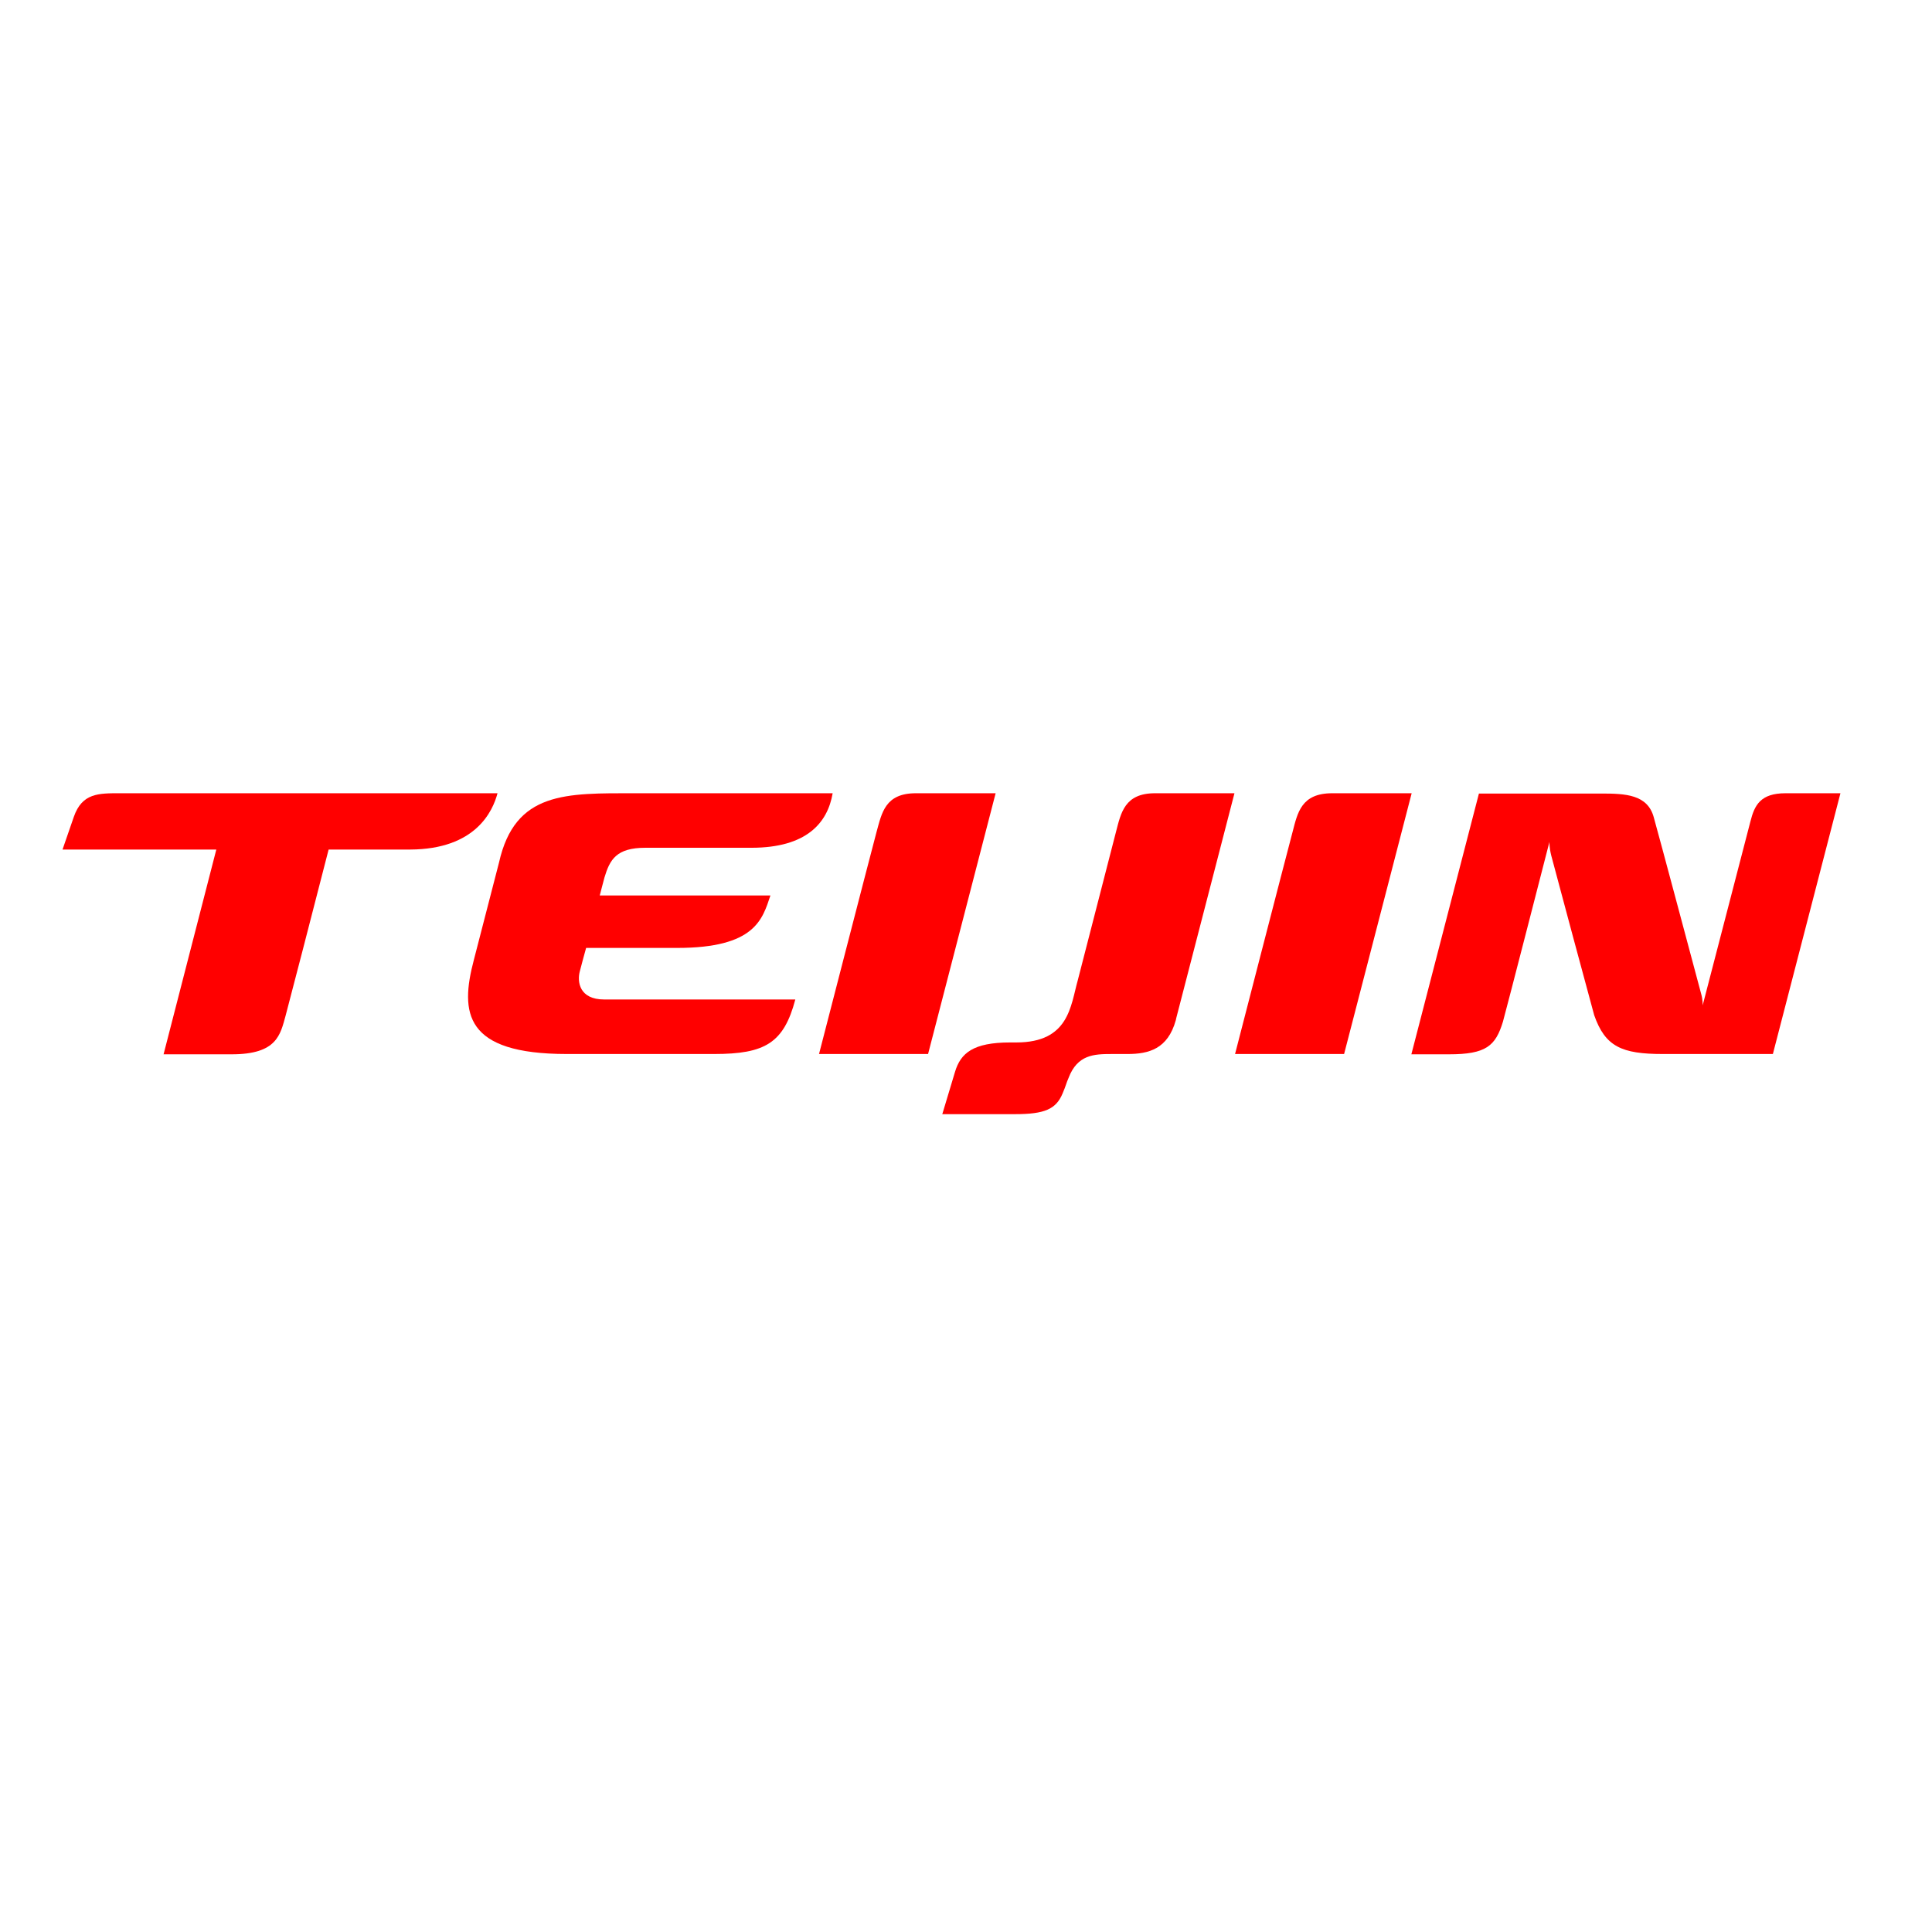 <?xml version="1.0" encoding="UTF-8"?> <!-- Generator: Adobe Illustrator 19.2.1, SVG Export Plug-In . SVG Version: 6.00 Build 0) --> <svg xmlns="http://www.w3.org/2000/svg" xmlns:xlink="http://www.w3.org/1999/xlink" version="1.1" id="layer" x="0px" y="0px" viewBox="0 0 652 652" style="enable-background:new 0 0 652 652;" xml:space="preserve"> <style type="text/css"> .st0{fill:#FF0000;} </style> <g> <path class="st0" d="M309.1,267.7c-10.4,0-11.5,6.6-13.3,13.1c-2.3,8.6-19.4,74.9-19.4,74.9h36.8l22.8-88H309.1z"></path> <path class="st0" d="M436.2,280.8c-2.3,8.6-19.4,74.9-19.4,74.9h36.8l22.8-88h-26.8C439.1,267.7,437.9,274.3,436.2,280.8"></path> <path class="st0" d="M602.6,267.7c-8.5,0-10.5,4-11.9,9.6c-1.4,5.4-16.1,62-16.1,62s0.1-1.8-0.5-3.9c-2.9-10.8-14-52.5-16-59.6 c-2.1-7.7-9.6-8-17.7-8c-1.8,0-41.3,0-41.3,0l-22.8,88H489c12.5,0,15.7-2.8,18.2-11c0.8-2.7,15.7-60.7,15.7-60.7s-0.1,1.8,0.6,4.6 c0.7,2.8,14.2,52.9,14.5,53.9c3.7,10.6,9.3,13.1,23.1,13.1h37.2l22.8-88H602.6z"></path> <path class="st0" d="M217.8,286.1h35.8c18.6,0,25.7-8.4,27.4-18.4h-66.5c-23.5,0-40.7-0.7-46.1,23.4c0,0-5,19.4-8.5,32.9 c-4.7,17.8-3.2,31.7,31.4,31.7l49.7,0c17.2,0,23.5-3.7,27.4-18.4h-64.5c-8.4,0-9.2-6-8.2-9.6c0.7-2.6,1.4-5.4,2.1-7.8h30.7 c26.4,0,28.8-9.7,31.5-17.7h-57.6c0.4-1.7,1-3.7,1.6-6.1C205.8,290.1,208,286.1,217.8,286.1"></path> <path class="st0" d="M376.6,280.8c-1.3,5-12.6,48.9-12.9,50.1c-2.4,8.5-2.9,20.9-20.7,20.9h-2.1c-12.5,0-16.7,3.6-18.6,9.9 l-4.3,14.3h24.5c10.1,0,13.9-1.7,16.1-7c1.2-2.8,1.2-3.4,2-5.2c3-7.9,8.6-8.1,14.6-8.1c0.4,0,4.9,0,5.3,0c7.2,0,13.6-1.7,16.3-11.4 c0-0.1,0.1-0.3,0.1-0.4c0,0,0-0.1,0-0.1l19.7-76.1h-26.8C379.5,267.7,378.3,274.3,376.6,280.8"></path> <path class="st0" d="M167.9,267.7H40.5c-7.2,0-12.8-0.1-15.6,8c-2.6,7.6-3.8,11-3.8,11h51.9l-17.8,69.1h23 c15.3,0,16.4-6.6,18.2-13.1c1.5-5.6,9.3-35.7,14.5-56h27.5C160.6,286.6,166.3,273.7,167.9,267.7"></path> </g> </svg> 
